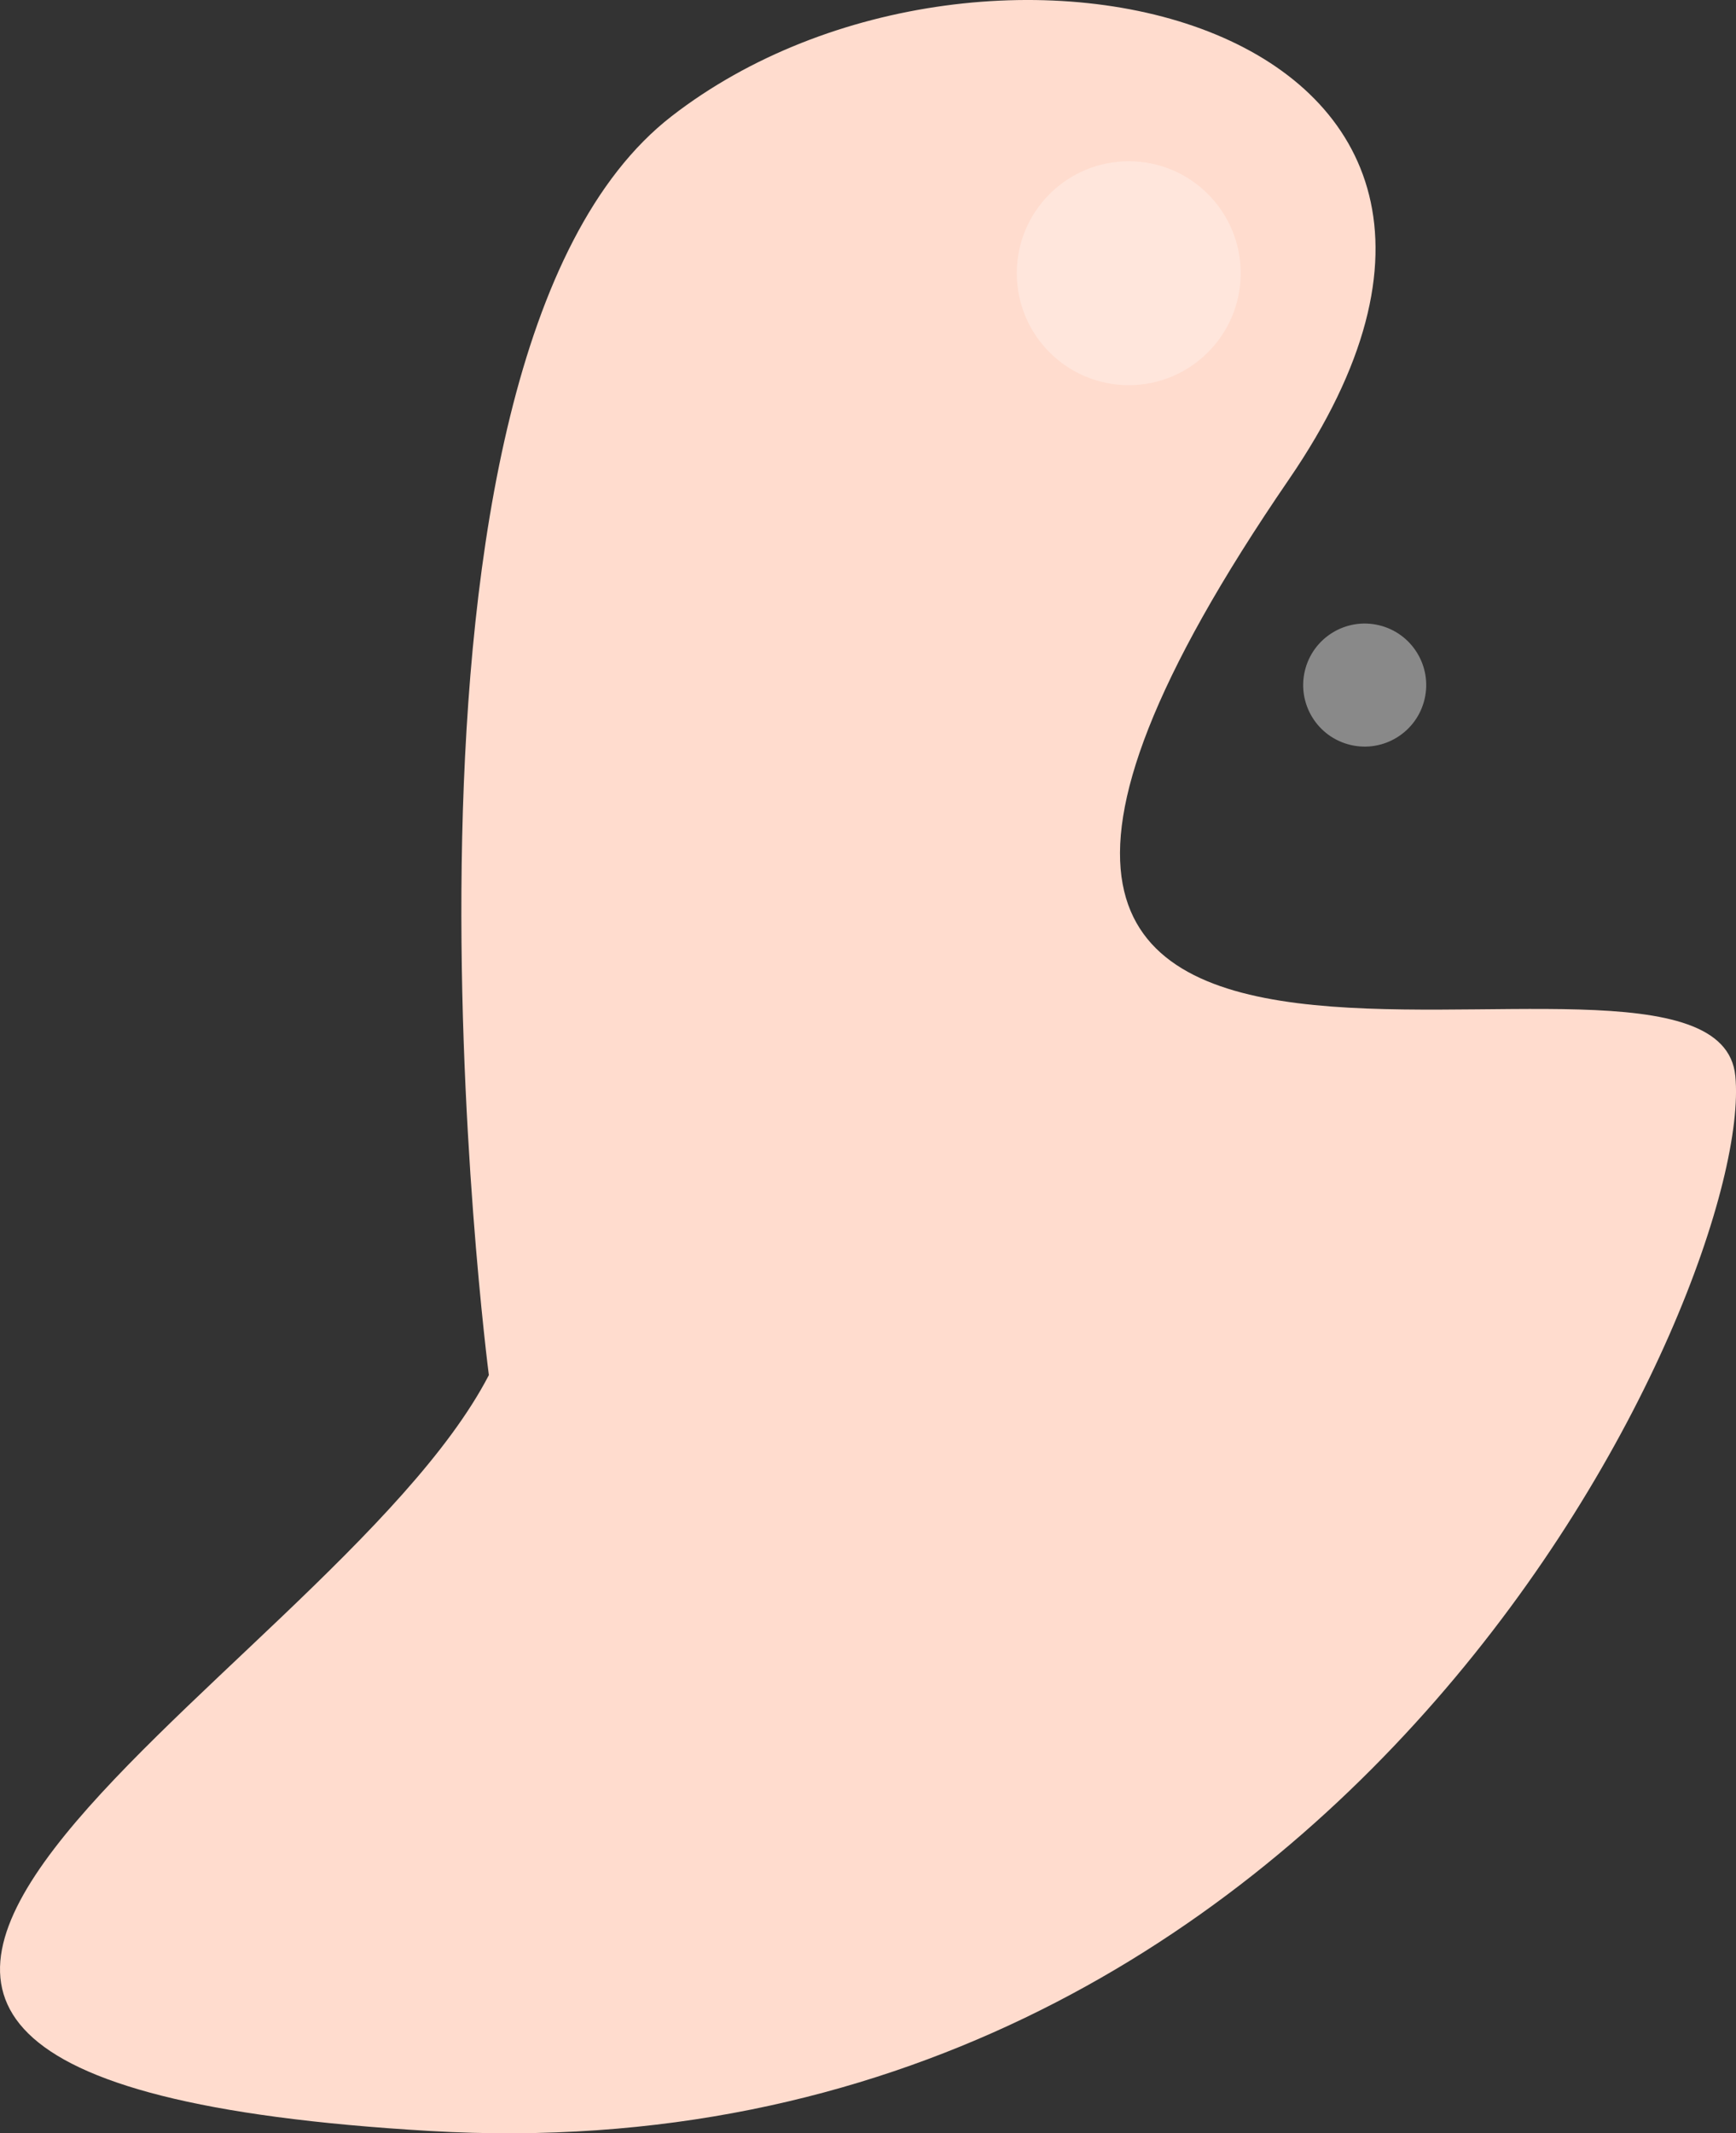<svg xmlns="http://www.w3.org/2000/svg" width="280" height="344" viewBox="0 0 280 344">
  <rect x="0" y="0" width="280" height="344" fill="#333333" stroke="none"/>
  <g id="img_index_top_abstract_right" transform="translate(-1187.999 -420)">
    <path id="Path_5699" data-name="Path 5699" d="M-1048.632,1485.253s-21.3-163.621,29.464-202.99,150.2-15.293,99.578,58.555c-89.165,130.082,68.793,63.059,72,96.2s-62.058,178.8-210.538,170.121S-1074.4,1535-1048.632,1485.253Z" transform="translate(2315.48 -843.512)" fill="#ffdcce"/>
    <g id="white_bubble" data-name="white bubble" transform="translate(510.363 16.073)" opacity="0.7" style="mix-blend-mode: overlay;isolation: isolate">
      <circle id="Ellipse_401" data-name="Ellipse 401" cx="18.056" cy="18.056" r="18.056" transform="translate(841.636 429.927)" fill="#fff" opacity="0.4"/>
      <circle id="Ellipse_402" data-name="Ellipse 402" cx="9.921" cy="9.921" r="9.921" transform="translate(885.813 521.773) rotate(-76.717)" fill="#fff" opacity="0.6"/>
    </g>
  </g>
</svg>
